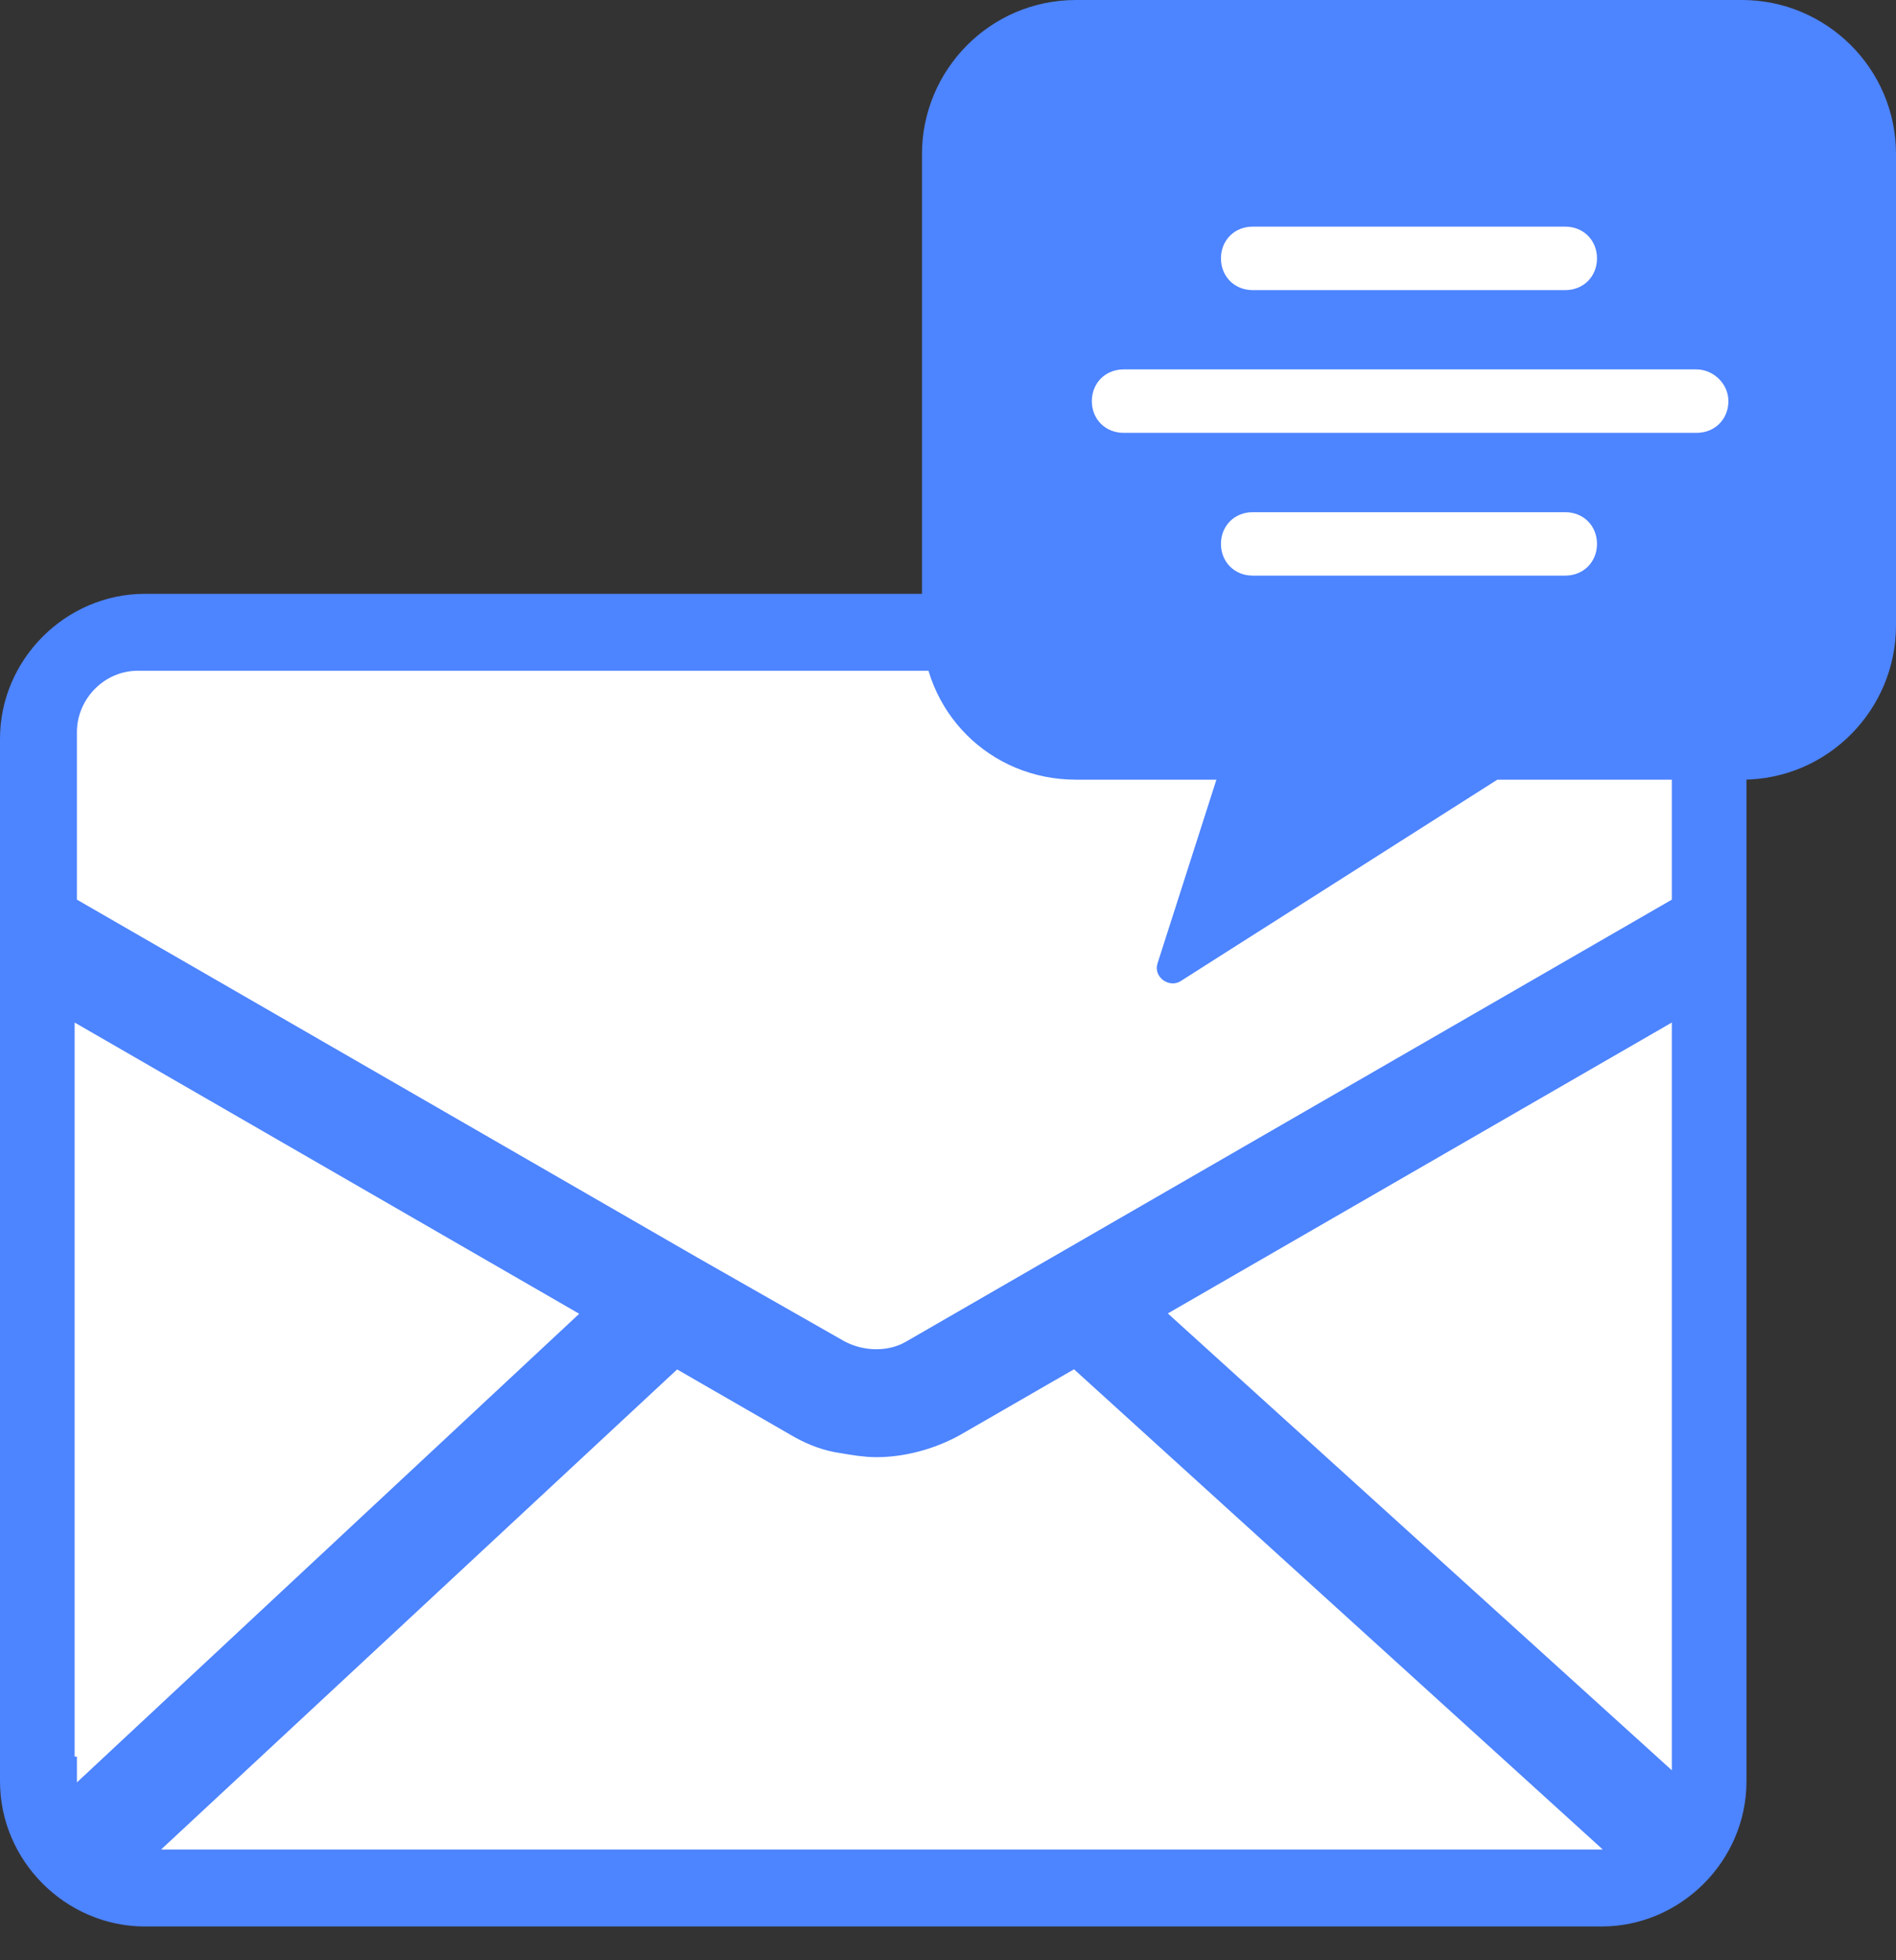 <svg width="30" height="31" viewBox="0 0 30 31" fill="none" xmlns="http://www.w3.org/2000/svg">
<rect x="0" y="0" width="30" height="31" fill="#333333" stroke="none"/>
<path d="M2.294 30.466H25.341C26.595 30.466 27.634 29.427 27.634 28.172V11.684C27.634 10.43 26.595 9.391 25.341 9.391H2.294C1.039 9.391 0 10.43 0 11.684V28.172C0 29.427 1.039 30.466 2.294 30.466Z" fill="#4D84FF"/>
<path d="M26.953 15.305L17.634 20.681L26.774 28.961C26.881 28.746 26.953 28.53 26.953 28.28V15.305Z" fill="white"/>
<path d="M26.953 15.305L17.634 20.681L26.774 28.961C26.881 28.746 26.953 28.53 26.953 28.28V15.305Z" stroke="#4D84FF"/>
<path d="M25.483 29.785C25.77 29.785 26.057 29.677 26.308 29.534H26.343C26.343 29.534 26.379 29.534 26.379 29.498L17.06 21.039L14.945 22.258C14.623 22.437 14.229 22.544 13.87 22.544C13.717 22.544 13.564 22.518 13.389 22.488C13.359 22.483 13.328 22.478 13.297 22.473C13.117 22.437 12.938 22.365 12.759 22.258L10.644 21.039L1.469 29.57C1.684 29.677 1.935 29.749 2.186 29.749H25.483V29.785Z" fill="white"/>
<path d="M25.483 29.785C25.77 29.785 26.057 29.677 26.308 29.534H26.343C26.343 29.534 26.379 29.534 26.379 29.498L17.06 21.039L14.945 22.258C14.623 22.437 14.229 22.544 13.87 22.544C13.717 22.544 13.564 22.518 13.389 22.488C13.359 22.483 13.328 22.478 13.297 22.473C13.117 22.437 12.938 22.365 12.759 22.258L10.644 21.039L1.469 29.57C1.684 29.677 1.935 29.749 2.186 29.749H25.483V29.785Z" stroke="#4D84FF"/>
<path d="M26.953 11.577C26.953 10.753 26.272 10.107 25.484 10.107H2.186C1.362 10.107 0.717 10.788 0.717 11.577V14.516L10.789 20.323L13.118 21.649C13.584 21.9 14.158 21.9 14.588 21.649L26.953 14.516V11.577Z" fill="white"/>
<path d="M26.953 11.577C26.953 10.753 26.272 10.107 25.484 10.107H2.186C1.362 10.107 0.717 10.788 0.717 11.577V14.516L10.789 20.323L13.118 21.649C13.584 21.9 14.158 21.9 14.588 21.649L26.953 14.516V11.577Z" stroke="#4D84FF"/>
<path d="M0.717 28.28C0.717 28.602 0.824 28.853 0.967 29.104L10 20.681L0.681 15.305V28.28H0.717Z" fill="white"/>
<path d="M0.717 28.28C0.717 28.602 0.824 28.853 0.967 29.104L10 20.681L0.681 15.305V28.28H0.717Z" stroke="#4D84FF"/>
<path d="M17.025 12.33H19.247L18.316 15.233C18.244 15.448 18.495 15.627 18.674 15.52L23.692 12.33H27.563C28.925 12.33 30 11.219 30 9.893V2.437C30 1.075 28.889 0 27.563 0H17.025C15.663 0 14.588 1.111 14.588 2.437V9.893C14.588 11.255 15.663 12.33 17.025 12.33Z" fill="#4D84FF"/>
<path d="M19.821 4.588H24.767C25.054 4.588 25.269 4.373 25.269 4.086C25.269 3.799 25.054 3.584 24.767 3.584H19.821C19.534 3.584 19.319 3.799 19.319 4.086C19.319 4.373 19.534 4.588 19.821 4.588Z" fill="white"/>
<path d="M26.846 5.842H17.778C17.491 5.842 17.276 6.057 17.276 6.344C17.276 6.63 17.491 6.845 17.778 6.845H26.846C27.133 6.845 27.348 6.63 27.348 6.344C27.348 6.057 27.097 5.842 26.846 5.842Z" fill="white"/>
<path d="M24.767 8.1H19.821C19.534 8.1 19.319 8.315 19.319 8.601C19.319 8.888 19.534 9.103 19.821 9.103H24.767C25.054 9.103 25.269 8.888 25.269 8.601C25.269 8.315 25.054 8.1 24.767 8.1Z" fill="white"/>
</svg>
